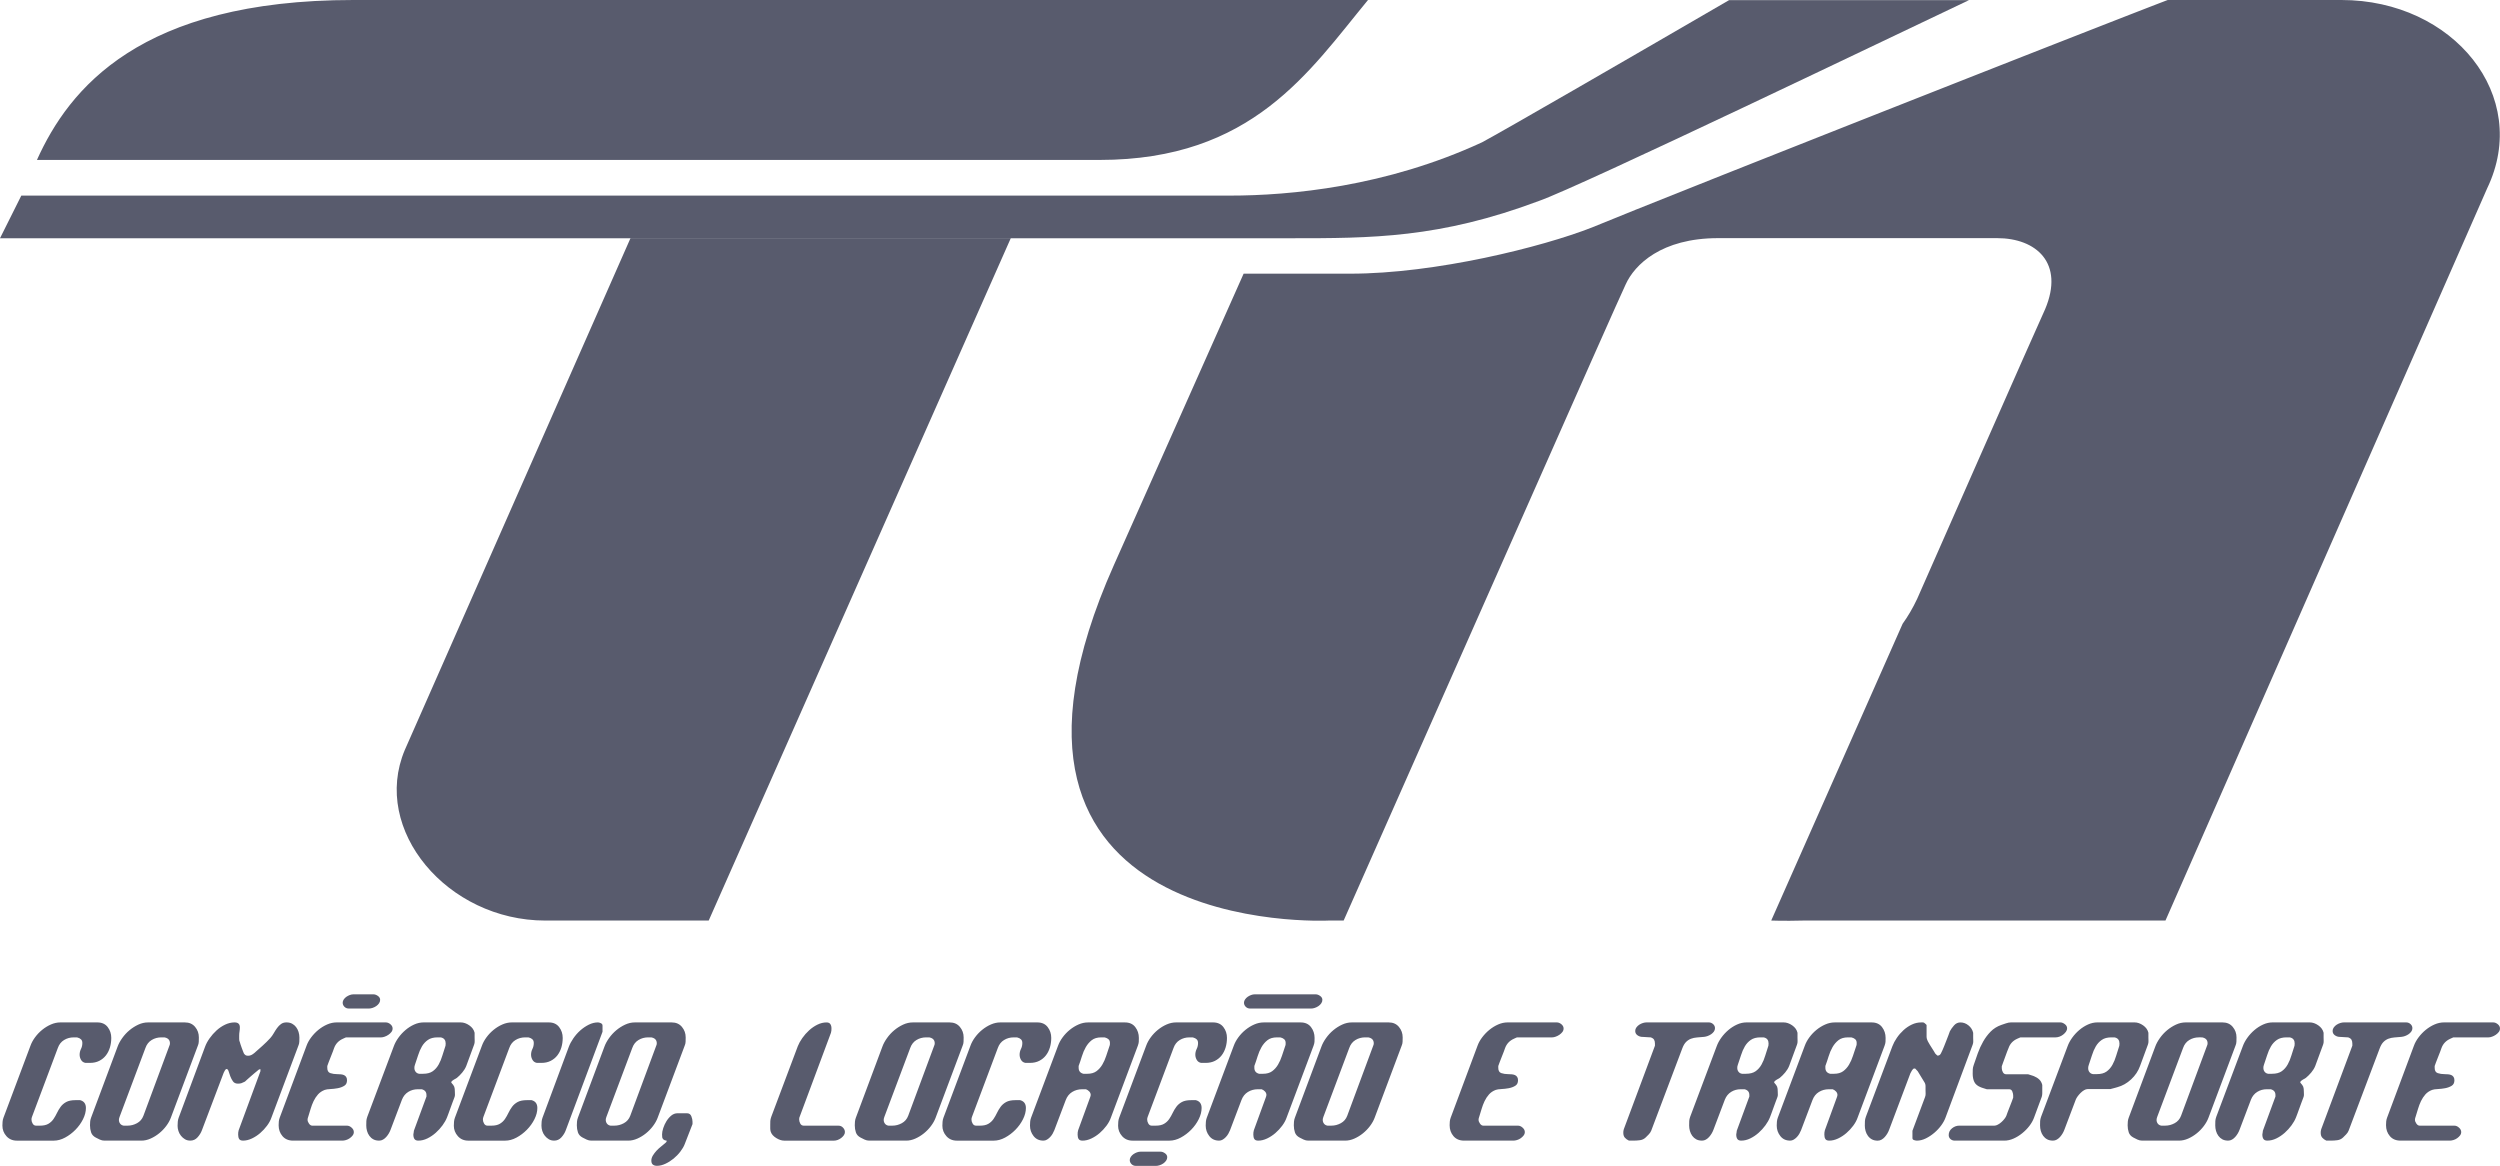 <?xml version="1.0" encoding="UTF-8"?>
<!DOCTYPE svg PUBLIC "-//W3C//DTD SVG 1.1//EN" "http://www.w3.org/Graphics/SVG/1.1/DTD/svg11.dtd">
<!-- Creator: CorelDRAW 2020 (64 Bit) -->
<svg xmlns="http://www.w3.org/2000/svg" xml:space="preserve" width="141.464mm" height="65.973mm" version="1.1" style="shape-rendering:geometricPrecision; text-rendering:geometricPrecision; image-rendering:optimizeQuality; fill-rule:evenodd; clip-rule:evenodd"
viewBox="0 0 4206.64 1961.8"
 xmlns:xlink="http://www.w3.org/1999/xlink"
 xmlns:xodm="http://www.corel.com/coreldraw/odm/2003">
 <defs>
  <style type="text/css">
   <![CDATA[
    .fil0 {fill:#585B6D;fill-rule:nonzero}
   ]]>
  </style>
 </defs>
 <g id="Camada_x0020_1">
  <path class="fil0" d="M1060.92 400.7l-379.77 861.22c-56.79,134.51 71.77,287.05 236.25,287.05l275.11 0 508.33 -1148.27 -0 0 -639.91 0zm1240.97 -400.7l-1707.44 0c-358.85,0 -478.46,149.51 -532.29,269.12l1788.19 0c257.17,0 352.86,-149.51 451.54,-269.12zm1513.1 0l-167.47 0 -4.48 1.7 -1.86 0.72 -3.09 1.18 -4.14 1.59 -1.25 0.48 -5.83 2.25 -1 0.39 -5.28 2.04 -3.63 1.4 -3.05 1.19 -6.66 2.58 -0.43 0.17 -7.49 2.91 -2.55 0.98 -5.33 2.08 -5.88 2.29 -2.4 0.93 -8.62 3.37 -0.92 0.35 -8.06 3.15 -4.54 1.77 -4.78 1.87 -8.48 3.3 -1.18 0.47 -9.98 3.9 -2.71 1.06 -7.58 2.97 -6.9 2.69 -3.69 1.44 -10.87 4.27 -0.47 0.18 -10.68 4.18 -4.89 1.91 -6.53 2.56 -9.55 3.73 -2.14 0.85 -11.92 4.67 -2.49 0.98 -9.66 3.78 -7.34 2.88 -5.04 1.98 -12.36 4.85 -0.22 0.1 -12.79 5.01 -4.79 1.87 -8.19 3.23 -9.96 3.91 -3.2 1.26 -13.31 5.24 -1.97 0.76 -11.53 4.54 -26.31 10.34 -1.08 0.43 -13.88 5.47 -4.32 1.69 -9.67 3.82 -9.84 3.87 -4.27 1.68 -14.19 5.6 -1.22 0.47 -13.05 5.15 -6.79 2.66 -7.56 2.99 -12.4 4.88 -2 0.79 -14.44 5.69 -3.62 1.43 -10.88 4.29 -14.51 5.72 -14.52 5.72 -0.36 0.14 -14.16 5.6 -6 2.36 -8.52 3.38 -11.61 4.57 -2.88 1.15 -14.47 5.71 -2.73 1.07 -11.71 4.64 -8.28 3.27 -6.08 2.41 -13.81 5.44 -0.5 0.21 -14.24 5.63 -4.99 1.98 -9.16 3.63 -14.06 5.56 -13.96 5.53 -1.77 0.69 -12.06 4.78 -7.09 2.8 -6.61 2.63 -12.28 4.85 -1.29 0.51 -13.41 5.32 -3.89 1.54 -9.37 3.71 -8.91 3.53 -4.17 1.66 -12.88 5.11 -0.87 0.33 -11.84 4.71 -5.72 2.26 -6.77 2.7 -10.37 4.12 -1.91 0.76c-100.65,40.02 -177.95,70.97 -203.88,81.83 -83.7,32.86 -263.13,77.74 -406.66,77.74l-179.43 0 -218.31 490.4c-281.06,630.94 361.84,598.05 361.84,598.05l24.8 0 252.97 -571.33c32.2,-72.85 110.74,-250.47 165.16,-373.03l1.03 -2.3c30.16,-67.92 52.72,-118.45 55.42,-123.86 14.95,-32.91 59.83,-77.74 155.5,-77.74l469.47 0c65.8,0 113.6,41.85 80.75,119.6l0 0c-5.99,11.97 -215.32,487.41 -215.32,487.41 -7.32,15.64 -15.57,29.53 -24.44,41.89l-221.11 499.37 0.34 0c0,0 20.02,0.91 53.98,0l609.06 0 541.27 -1231.97c74.75,-155.53 -56.79,-317 -245.2,-317l-124.81 0z"/>
  <path class="fil0" d="M4.04 1894.1c0,-2.1 0.1,-4.29 0.29,-6.58 0.19,-2.29 0.67,-4.48 1.43,-6.58l45.51 -121.36c1.72,-4.77 4.29,-9.49 7.73,-14.17 3.43,-4.67 7.44,-8.87 12.02,-12.6 4.58,-3.72 9.5,-6.72 14.74,-9.01 5.25,-2.29 10.54,-3.43 15.89,-3.43l62.11 0c7.63,0 13.45,2.62 17.46,7.87 4.01,5.25 6.01,11.3 6.01,18.17 0,5.72 -0.76,11.11 -2.29,16.17 -1.53,5.06 -3.77,9.49 -6.73,13.31 -2.96,3.82 -6.68,6.87 -11.16,9.16 -4.49,2.29 -9.69,3.43 -15.6,3.43l-7.73 0c-3.24,-0.57 -5.68,-2.25 -7.3,-5.01 -1.62,-2.77 -2.44,-5.68 -2.44,-8.73 0,-3.43 0.76,-6.68 2.29,-9.73 1.53,-3.05 2.29,-6.39 2.29,-10.02 0,-2.67 -0.76,-4.72 -2.29,-6.15 -1.53,-1.43 -3.44,-2.43 -5.73,-3 -0.19,-0.19 -1.33,-0.29 -3.43,-0.29l-3.15 0c-5.91,0 -11.31,1.48 -16.17,4.44 -4.86,2.96 -8.35,7.39 -10.45,13.31l-43.5 115.92c-0.38,0.95 -0.62,1.77 -0.72,2.43 -0.1,0.67 -0.14,1.48 -0.14,2.43 0,2.1 0.67,4.29 2,6.58 1.34,2.29 3.24,3.43 5.72,3.43l6.58 0c5.91,0 10.64,-1.05 14.17,-3.15 3.53,-2.1 6.39,-4.77 8.59,-8.01 2.19,-3.24 4.15,-6.68 5.87,-10.3 1.72,-3.63 3.77,-7.06 6.15,-10.3 2.38,-3.24 5.49,-5.91 9.3,-8.01 3.82,-2.1 9.06,-3.15 15.74,-3.15l7.73 0c6.49,1.72 9.73,6.1 9.73,13.17 0,6.1 -1.62,12.4 -4.86,18.89 -3.25,6.49 -7.49,12.4 -12.74,17.75 -5.25,5.34 -11.06,9.73 -17.46,13.17 -6.39,3.43 -12.74,5.15 -19.03,5.15l-62.11 0c-7.25,0 -13.12,-2.53 -17.6,-7.59 -4.48,-5.06 -6.72,-10.93 -6.72,-17.6zm147.4 -0.57c0,4.2 0.62,8.15 1.86,11.88 1.24,3.72 3.87,6.63 7.87,8.73 2.1,1.14 4.39,2.29 6.87,3.43 2.48,1.14 5.06,1.72 7.73,1.72l62.11 0c5.15,0 10.31,-1.14 15.46,-3.43 5.15,-2.29 9.97,-5.25 14.45,-8.87 4.48,-3.62 8.44,-7.73 11.88,-12.3 3.44,-4.58 6.01,-9.16 7.73,-13.74l45.51 -121.36c0.95,-2.1 1.48,-4.34 1.58,-6.73 0.1,-2.38 0.14,-4.82 0.14,-7.3 0,-6.68 -2.1,-12.55 -6.3,-17.6 -4.2,-5.06 -9.92,-7.58 -17.18,-7.58l-62.11 0c-5.53,0 -10.97,1.24 -16.31,3.72 -5.34,2.48 -10.3,5.63 -14.89,9.45 -4.58,3.82 -8.63,8.2 -12.16,13.17 -3.53,4.96 -6.16,9.82 -7.87,14.6l-44.65 119.64c-0.76,2.1 -1.24,4.2 -1.43,6.3 -0.19,2.1 -0.29,4.2 -0.29,6.3zm48.66 -9.16c0,-0.95 0.09,-1.76 0.28,-2.43 0.19,-0.67 0.48,-1.57 0.86,-2.72l43.5 -115.92c2.1,-5.92 5.58,-10.35 10.44,-13.31 4.87,-2.96 10.26,-4.44 16.18,-4.44l3.15 0c2.1,0 3.24,0.1 3.43,0.29 5.34,1.33 8.01,4.58 8.01,9.73 0,0.38 -0.05,0.86 -0.15,1.43 -0.09,0.57 -0.14,0.86 -0.14,0.86l-44.36 119.64c-2.1,5.54 -5.68,9.69 -10.73,12.45 -5.06,2.77 -10.35,4.15 -15.89,4.15l-6.58 0c-2.48,-0.38 -4.44,-1.48 -5.87,-3.29 -1.43,-1.81 -2.14,-3.96 -2.14,-6.44zm98.75 9.73c0,-2.1 0.1,-4.29 0.29,-6.58 0.19,-2.29 0.67,-4.48 1.43,-6.58l44.37 -119.35c1.72,-4.77 4.29,-9.59 7.73,-14.45 3.43,-4.86 7.34,-9.3 11.74,-13.31 4.39,-4.01 9.21,-7.25 14.45,-9.74 5.25,-2.48 10.54,-3.72 15.88,-3.72 5.91,0 8.87,2.77 8.87,8.3 0,2.48 -0.19,4.82 -0.57,7.01 -0.38,2.2 -0.57,4.53 -0.57,7.01l0 5.72c0,2.1 0.38,3.82 1.14,5.15 0.19,0.76 0.57,2.05 1.14,3.86 0.57,1.81 1.24,3.72 2,5.73 0.76,2 1.48,3.91 2.15,5.72 0.67,1.81 1.19,3.1 1.58,3.86 1.14,1.53 2.19,2.53 3.15,3 0.95,0.48 2.29,0.72 4.01,0.72 1.91,0 3.72,-0.43 5.44,-1.29 1.72,-0.86 3.34,-1.96 4.87,-3.29 4.2,-3.63 8.78,-7.68 13.74,-12.17 4.96,-4.48 9.35,-8.82 13.16,-13.02 2.1,-2.29 4.01,-4.96 5.73,-8.01 1.72,-3.05 3.58,-5.97 5.58,-8.73 2,-2.77 4.24,-5.06 6.73,-6.87 2.48,-1.81 5.53,-2.72 9.16,-2.72 3.63,0 6.78,0.71 9.45,2.15 2.67,1.43 4.91,3.34 6.73,5.72 1.81,2.38 3.19,5.1 4.15,8.16 0.95,3.05 1.43,6.2 1.43,9.45 0,2.29 -0.05,4.62 -0.14,7.01 -0.1,2.38 -0.62,4.63 -1.58,6.73l-45.51 121.36c-1.53,4.39 -3.96,8.83 -7.3,13.31 -3.34,4.48 -7.15,8.58 -11.45,12.31 -4.29,3.72 -8.97,6.77 -14.03,9.16 -5.06,2.38 -9.97,3.57 -14.74,3.57 -3.24,0 -5.44,-0.91 -6.58,-2.72 -1.14,-1.81 -1.72,-4.25 -1.72,-7.3 0,-1.53 0.05,-2.77 0.14,-3.72 0.1,-0.95 0.34,-2.19 0.72,-3.72l36.63 -99.32 0 -3.43c-1.14,0 -2.19,0.33 -3.15,1 -0.95,0.67 -1.91,1.48 -2.86,2.43 -0.76,0.57 -2.1,1.67 -4.01,3.29 -1.91,1.62 -3.96,3.39 -6.16,5.3 -2.19,1.91 -4.2,3.67 -6.01,5.29 -1.81,1.62 -3.1,2.82 -3.87,3.58 -2.29,1.14 -4.2,2 -5.73,2.58 -1.53,0.57 -3.53,0.86 -6.01,0.86 -3.82,0 -6.63,-1.29 -8.45,-3.87 -1.81,-2.58 -3.29,-5.39 -4.44,-8.44 -1.14,-3.05 -2.1,-5.87 -2.86,-8.44 -0.76,-2.58 -1.91,-3.87 -3.43,-3.87 -0.95,0 -1.91,0.81 -2.86,2.43 -0.95,1.62 -1.62,2.91 -2,3.86l-36.64 96.74c-1.53,4.2 -3.96,8.16 -7.3,11.88 -3.34,3.72 -7.4,5.58 -12.17,5.58 -3.43,0 -6.44,-0.76 -9.02,-2.29 -2.57,-1.53 -4.82,-3.48 -6.73,-5.87 -1.91,-2.38 -3.34,-5.06 -4.29,-8.01 -0.95,-2.96 -1.43,-5.96 -1.43,-9.02zm170.01 -0.62c0,-2.1 0.1,-4.2 0.29,-6.3 0.19,-2.1 0.67,-4.2 1.43,-6.3l45.22 -121.26c1.72,-4.77 4.34,-9.49 7.87,-14.17 3.53,-4.67 7.58,-8.92 12.16,-12.64 4.58,-3.72 9.49,-6.72 14.74,-9.01 5.25,-2.29 10.54,-3.43 15.88,-3.43l82.72 0c2.67,0 5.25,1 7.73,3.05 2.48,2.05 3.72,4.48 3.72,7.2 0,2.15 -0.67,4.1 -2,5.86 -1.34,1.72 -3,3.29 -5.01,4.68 -2,1.39 -4.1,2.43 -6.3,3.2 -2.2,0.81 -4.15,1.19 -5.87,1.19l-59.25 0c0,0 -0.67,0.29 -2,0.86 -1.34,0.57 -2.38,1.05 -3.15,1.43 -7.25,3.24 -12.21,8.44 -14.88,15.69 -0.38,1.1 -1.1,3.1 -2.15,5.96 -1.05,2.86 -2.24,5.91 -3.58,9.11 -1.34,3.24 -2.53,6.3 -3.58,9.16 -1.05,2.82 -1.77,4.82 -2.15,5.96l0 3.15c0,4.72 1.72,7.68 5.15,8.83 3.44,1.14 7.25,1.72 11.45,1.72 2.1,0 4.15,0.1 6.15,0.29 2,0.19 3.77,0.62 5.3,1.29 1.53,0.67 2.77,1.72 3.72,3.15 0.95,1.43 1.43,3.24 1.43,5.53 0,4.39 -1.57,7.54 -4.72,9.4 -3.15,1.91 -6.77,3.24 -10.87,4.01 -4.1,0.76 -8.25,1.24 -12.45,1.43 -4.2,0.19 -7.34,0.67 -9.44,1.43 -4.58,1.72 -8.35,4.25 -11.31,7.54 -2.96,3.34 -5.44,7.11 -7.44,11.26 -2.01,4.2 -3.67,8.59 -5.01,13.12 -1.34,4.58 -2.67,8.97 -4.01,13.12 -0.38,1.14 -0.67,2.05 -0.86,2.72 -0.19,0.67 -0.29,1.48 -0.29,2.43 0,2.1 0.81,4.25 2.43,6.54 1.62,2.29 3.48,3.43 5.58,3.43l58.39 0c2.67,0 5.25,1.1 7.73,3.34 2.48,2.19 3.72,4.67 3.72,7.4 0,2.1 -0.67,4.01 -2,5.77 -1.34,1.72 -2.96,3.29 -4.87,4.62 -1.91,1.34 -4.01,2.39 -6.3,3.05 -2.29,0.67 -4.29,1 -6.01,1l-83 0c-7.63,0 -13.6,-2.53 -17.89,-7.59 -4.29,-5.06 -6.44,-11.16 -6.44,-18.22zm147.41 0.05c0,3.24 0.43,6.39 1.29,9.44 0.86,3.05 2.19,5.82 4.01,8.3 1.81,2.48 4.05,4.44 6.73,5.87 2.67,1.43 5.91,2.15 9.73,2.15 2.29,0 4.44,-0.57 6.44,-1.72 2,-1.14 3.82,-2.62 5.44,-4.44 1.62,-1.81 3.05,-3.77 4.29,-5.87 1.24,-2.1 2.25,-4.2 3.01,-6.3l19.17 -50.66c2.29,-5.72 5.82,-10.06 10.59,-13.02 4.77,-2.96 10.11,-4.44 16.03,-4.44l6.58 0c5.34,1.34 8.01,4.58 8.01,9.73l0 2.58 -21.18 57.53c0,0.19 -0.1,1.05 -0.29,2.58 -0.19,1.53 -0.38,2.67 -0.57,3.43l0 0.57c0,3.05 0.62,5.49 1.86,7.3 1.24,1.81 3.39,2.72 6.44,2.72 5.15,0 10.26,-1.24 15.31,-3.72 5.06,-2.48 9.73,-5.63 14.02,-9.45 4.29,-3.82 8.11,-8.01 11.45,-12.59 3.34,-4.58 5.86,-9.07 7.58,-13.45 0.38,-0.95 1.14,-2.96 2.29,-6.01 1.14,-3.05 2.34,-6.35 3.58,-9.88 1.24,-3.53 2.48,-6.92 3.72,-10.16 1.24,-3.24 2.14,-5.63 2.72,-7.16 0.76,-1.91 1.1,-3.48 1,-4.72 -0.1,-1.24 -0.14,-2.91 -0.14,-5.01 0,-3.82 -0.34,-6.63 -1,-8.44 -0.67,-1.81 -2.34,-4.15 -5.01,-7.01l0 -0.57c0,-0.76 0.43,-1.53 1.29,-2.29 0.86,-0.76 1.86,-1.48 3.01,-2.15 1.14,-0.67 2.19,-1.24 3.15,-1.72 0.95,-0.48 1.62,-0.9 2,-1.29 3.05,-2.48 6.06,-5.49 9.01,-9.02 2.96,-3.53 5.2,-7.2 6.73,-11.02l13.17 -35.78c0.76,-1.91 1.1,-3.96 1,-6.16 -0.1,-2.19 -0.14,-4.15 -0.14,-5.86l0 -8.02c-1.14,-4.96 -4.1,-9.11 -8.87,-12.45 -4.77,-3.34 -9.64,-5.01 -14.6,-5.01l-62.11 0c-5.54,0 -10.93,1.19 -16.17,3.58 -5.25,2.38 -10.11,5.48 -14.59,9.3 -4.49,3.82 -8.45,8.11 -11.88,12.88 -3.43,4.77 -6.01,9.54 -7.73,14.31l-44.65 118.78c-0.95,2.67 -1.48,5.06 -1.57,7.15 -0.1,2.1 -0.14,4.48 -0.14,7.16zm81 -96.46c0,-0.96 0.05,-1.77 0.14,-2.44 0.1,-0.67 0.33,-1.58 0.71,-2.72 1.91,-5.34 3.72,-10.78 5.44,-16.32 1.72,-5.53 3.87,-10.49 6.44,-14.88 2.58,-4.39 5.92,-8.01 10.02,-10.87 4.1,-2.86 9.49,-4.29 16.17,-4.29l3.15 0c2.1,0 3.24,0.1 3.43,0.29 4.77,1.33 7.16,4.67 7.16,10.02 0,0.38 -0.05,1 -0.14,1.86 -0.1,0.86 -0.14,1.48 -0.14,1.86 -1.91,5.53 -3.68,11.07 -5.3,16.6 -1.62,5.53 -3.72,10.59 -6.3,15.17 -2.58,4.58 -5.87,8.3 -9.88,11.16 -4.01,2.86 -9.45,4.29 -16.31,4.29l-6.58 0c-2.48,-0.38 -4.44,-1.48 -5.87,-3.29 -1.43,-1.81 -2.14,-3.96 -2.14,-6.44zm66.4 97.03c0,-2.1 0.1,-4.29 0.29,-6.58 0.19,-2.29 0.67,-4.48 1.43,-6.58l45.51 -121.36c1.72,-4.77 4.29,-9.49 7.73,-14.17 3.43,-4.67 7.44,-8.87 12.02,-12.6 4.58,-3.72 9.49,-6.72 14.74,-9.01 5.25,-2.29 10.54,-3.43 15.88,-3.43l62.11 0c7.63,0 13.45,2.62 17.46,7.87 4.01,5.25 6.01,11.3 6.01,18.17 0,5.72 -0.76,11.11 -2.29,16.17 -1.53,5.06 -3.77,9.49 -6.73,13.31 -2.96,3.82 -6.68,6.87 -11.16,9.16 -4.49,2.29 -9.69,3.43 -15.6,3.43l-7.73 0c-3.24,-0.57 -5.68,-2.25 -7.3,-5.01 -1.62,-2.77 -2.44,-5.68 -2.44,-8.73 0,-3.43 0.76,-6.68 2.29,-9.73 1.53,-3.05 2.29,-6.39 2.29,-10.02 0,-2.67 -0.76,-4.72 -2.29,-6.15 -1.53,-1.43 -3.44,-2.43 -5.73,-3 -0.19,-0.19 -1.34,-0.29 -3.43,-0.29l-3.15 0c-5.91,0 -11.31,1.48 -16.17,4.44 -4.86,2.96 -8.35,7.39 -10.45,13.31l-43.5 115.92c-0.38,0.95 -0.62,1.77 -0.72,2.43 -0.1,0.67 -0.14,1.48 -0.14,2.43 0,2.1 0.67,4.29 2,6.58 1.33,2.29 3.24,3.43 5.72,3.43l6.58 0c5.91,0 10.64,-1.05 14.17,-3.15 3.53,-2.1 6.39,-4.77 8.59,-8.01 2.19,-3.24 4.15,-6.68 5.86,-10.3 1.72,-3.63 3.77,-7.06 6.16,-10.3 2.38,-3.24 5.49,-5.91 9.3,-8.01 3.82,-2.1 9.06,-3.15 15.74,-3.15l7.73 0c6.49,1.72 9.73,6.1 9.73,13.17 0,6.1 -1.62,12.4 -4.87,18.89 -3.24,6.49 -7.49,12.4 -12.74,17.75 -5.25,5.34 -11.06,9.73 -17.46,13.17 -6.39,3.43 -12.74,5.15 -19.03,5.15l-62.11 0c-7.25,0 -13.12,-2.53 -17.6,-7.59 -4.48,-5.06 -6.73,-10.93 -6.73,-17.6zm147.41 -0.05c0,3.05 0.48,6.06 1.43,9.02 0.95,3.01 2.38,5.68 4.29,8.06 1.91,2.38 4.15,4.34 6.72,5.87 2.58,1.53 5.58,2.29 9.02,2.29 4.77,0 8.82,-1.86 12.17,-5.58 3.34,-3.72 5.77,-7.68 7.3,-11.92l61.83 -165.68 0 -10.3c0,-1.91 -0.95,-3.29 -2.86,-4.15 -1.91,-0.86 -3.53,-1.29 -4.87,-1.29 -5.15,0 -10.31,1.29 -15.46,3.86 -5.15,2.58 -9.92,5.82 -14.31,9.73 -4.39,3.92 -8.25,8.35 -11.59,13.21 -3.34,4.87 -5.87,9.59 -7.59,14.17l-44.37 119.55c-0.76,2.1 -1.24,4.29 -1.43,6.58 -0.19,2.29 -0.29,4.48 -0.29,6.58zm59.54 -0.52c0,4.2 0.62,8.15 1.86,11.88 1.24,3.72 3.86,6.63 7.87,8.73 2.1,1.14 4.39,2.29 6.87,3.43 2.48,1.14 5.06,1.72 7.73,1.72l62.11 0c5.15,0 10.3,-1.14 15.45,-3.43 5.15,-2.29 9.97,-5.25 14.45,-8.87 4.48,-3.62 8.45,-7.73 11.88,-12.3 3.44,-4.58 6.01,-9.16 7.73,-13.74l45.51 -121.36c0.95,-2.1 1.48,-4.34 1.57,-6.73 0.1,-2.38 0.14,-4.82 0.14,-7.3 0,-6.68 -2.1,-12.55 -6.3,-17.6 -4.2,-5.06 -9.92,-7.58 -17.17,-7.58l-62.11 0c-5.53,0 -10.97,1.24 -16.31,3.72 -5.34,2.48 -10.3,5.63 -14.88,9.45 -4.58,3.82 -8.63,8.2 -12.16,13.17 -3.53,4.96 -6.16,9.82 -7.87,14.6l-44.65 119.64c-0.76,2.1 -1.24,4.2 -1.43,6.3 -0.19,2.1 -0.29,4.2 -0.29,6.3zm48.66 -9.16c0,-0.95 0.09,-1.76 0.29,-2.43 0.19,-0.67 0.48,-1.57 0.86,-2.72l43.5 -115.92c2.1,-5.92 5.58,-10.35 10.45,-13.31 4.86,-2.96 10.26,-4.44 16.17,-4.44l3.15 0c2.1,0 3.25,0.1 3.43,0.29 5.34,1.33 8.02,4.58 8.02,9.73 0,0.38 -0.05,0.86 -0.15,1.43 -0.09,0.57 -0.14,0.86 -0.14,0.86l-44.36 119.64c-2.1,5.54 -5.68,9.69 -10.73,12.45 -5.06,2.77 -10.35,4.15 -15.88,4.15l-6.58 0c-2.48,-0.38 -4.44,-1.48 -5.87,-3.29 -1.43,-1.81 -2.14,-3.96 -2.14,-6.44zm76.71 68.46c0,3.24 0.86,5.49 2.58,6.82 1.72,1.34 4.01,2.01 6.87,2.01 4.58,0 9.3,-1.14 14.17,-3.43 4.86,-2.25 9.44,-5.15 13.74,-8.64 4.29,-3.53 8.11,-7.44 11.45,-11.83 3.34,-4.34 5.77,-8.54 7.3,-12.5l13.17 -33.82 0 -4.01c0,-2.86 -0.67,-5.91 -2,-9.25 -1.34,-3.29 -3.82,-4.96 -7.44,-4.96l-15.74 0c-3.82,0 -7.3,1.29 -10.45,3.82 -3.15,2.58 -5.87,5.72 -8.16,9.4 -2.29,3.72 -4.1,7.59 -5.44,11.69 -1.34,4.06 -2,7.63 -2,10.64 0,0.38 0.04,1.24 0.14,2.58 0.1,1.34 0.14,2.19 0.14,2.53 0.76,3.25 3.25,5.06 7.45,5.44l0 0.57c0,0.76 -0.29,1.43 -0.86,2.1 -0.57,0.67 -1.14,1.2 -1.72,1.58 -1.91,1.72 -4.2,3.62 -6.87,5.68 -2.67,2.1 -5.2,4.44 -7.59,6.96 -2.38,2.58 -4.44,5.3 -6.15,8.11 -1.72,2.86 -2.58,5.72 -2.58,8.54zm200.07 -59.58l0 5.73c0,1.72 0.29,3.53 0.86,5.44 1.34,4.01 4.39,7.49 9.16,10.45 4.77,2.96 9.25,4.44 13.45,4.44l83.86 0c1.91,0 3.91,-0.38 6.01,-1.14 2.1,-0.76 4.06,-1.86 5.87,-3.19 1.81,-1.34 3.34,-2.91 4.58,-4.63 1.24,-1.76 1.86,-3.58 1.86,-5.48 0,-2.72 -1.05,-5.2 -3.15,-7.4 -2.1,-2.24 -4.58,-3.34 -7.45,-3.34l-58.39 0c-2.86,0 -4.91,-1.19 -6.16,-3.58 -1.24,-2.39 -1.86,-4.72 -1.86,-7.01 0,-0.38 0.05,-0.96 0.14,-1.72 0.1,-0.76 0.15,-1.14 0.15,-1.14l53.23 -142.87c0.38,-1.34 0.62,-2.58 0.72,-3.68 0.1,-1.14 0.14,-2.38 0.14,-3.72 0,-2.86 -0.62,-5.25 -1.86,-7.16 -1.24,-1.91 -3.38,-2.86 -6.44,-2.86 -5.15,0 -10.26,1.24 -15.31,3.72 -5.06,2.48 -9.73,5.68 -14.02,9.59 -4.29,3.91 -8.11,8.25 -11.45,13.02 -3.34,4.77 -5.87,9.35 -7.59,13.74l-44.65 118.78c-0.96,2.67 -1.48,5.01 -1.58,7.01 -0.1,2 -0.14,4.34 -0.14,7.01zm142.25 0.29c0,4.2 0.62,8.15 1.86,11.88 1.24,3.72 3.87,6.63 7.87,8.73 2.1,1.14 4.39,2.29 6.87,3.43 2.48,1.14 5.06,1.72 7.73,1.72l62.11 0c5.15,0 10.3,-1.14 15.46,-3.43 5.15,-2.29 9.97,-5.25 14.45,-8.87 4.48,-3.62 8.44,-7.73 11.88,-12.3 3.44,-4.58 6.01,-9.16 7.73,-13.74l45.51 -121.36c0.95,-2.1 1.48,-4.34 1.58,-6.73 0.1,-2.38 0.14,-4.82 0.14,-7.3 0,-6.68 -2.1,-12.55 -6.3,-17.6 -4.2,-5.06 -9.92,-7.58 -17.17,-7.58l-62.11 0c-5.53,0 -10.97,1.24 -16.32,3.72 -5.34,2.48 -10.3,5.63 -14.88,9.45 -4.58,3.82 -8.63,8.2 -12.16,13.17 -3.53,4.96 -6.16,9.82 -7.87,14.6l-44.65 119.64c-0.76,2.1 -1.24,4.2 -1.43,6.3 -0.19,2.1 -0.29,4.2 -0.29,6.3zm48.66 -9.16c0,-0.95 0.1,-1.76 0.29,-2.43 0.19,-0.67 0.48,-1.57 0.86,-2.72l43.51 -115.92c2.1,-5.92 5.58,-10.35 10.44,-13.31 4.87,-2.96 10.26,-4.44 16.17,-4.44l3.15 0c2.1,0 3.25,0.1 3.43,0.29 5.34,1.33 8.02,4.58 8.02,9.73 0,0.38 -0.05,0.86 -0.15,1.43 -0.09,0.57 -0.14,0.86 -0.14,0.86l-44.36 119.64c-2.1,5.54 -5.68,9.69 -10.74,12.45 -5.06,2.77 -10.35,4.15 -15.88,4.15l-6.58 0c-2.48,-0.38 -4.44,-1.48 -5.87,-3.29 -1.43,-1.81 -2.14,-3.96 -2.14,-6.44zm98.75 9.73c0,-2.1 0.1,-4.29 0.29,-6.58 0.19,-2.29 0.67,-4.48 1.43,-6.58l45.51 -121.36c1.72,-4.77 4.29,-9.49 7.73,-14.17 3.43,-4.67 7.44,-8.87 12.02,-12.6 4.58,-3.72 9.49,-6.72 14.74,-9.01 5.25,-2.29 10.54,-3.43 15.88,-3.43l62.11 0c7.63,0 13.45,2.62 17.46,7.87 4.01,5.25 6.01,11.3 6.01,18.17 0,5.72 -0.76,11.11 -2.29,16.17 -1.53,5.06 -3.77,9.49 -6.73,13.31 -2.96,3.82 -6.68,6.87 -11.16,9.16 -4.48,2.29 -9.68,3.43 -15.6,3.43l-7.73 0c-3.25,-0.57 -5.68,-2.25 -7.3,-5.01 -1.62,-2.77 -2.43,-5.68 -2.43,-8.73 0,-3.43 0.76,-6.68 2.29,-9.73 1.53,-3.05 2.29,-6.39 2.29,-10.02 0,-2.67 -0.76,-4.72 -2.29,-6.15 -1.53,-1.43 -3.43,-2.43 -5.72,-3 -0.19,-0.19 -1.34,-0.29 -3.43,-0.29l-3.15 0c-5.92,0 -11.31,1.48 -16.17,4.44 -4.86,2.96 -8.35,7.39 -10.45,13.31l-43.5 115.92c-0.38,0.95 -0.62,1.77 -0.72,2.43 -0.1,0.67 -0.14,1.48 -0.14,2.43 0,2.1 0.67,4.29 2,6.58 1.33,2.29 3.24,3.43 5.72,3.43l6.58 0c5.92,0 10.64,-1.05 14.17,-3.15 3.53,-2.1 6.39,-4.77 8.59,-8.01 2.19,-3.24 4.15,-6.68 5.86,-10.3 1.72,-3.63 3.77,-7.06 6.16,-10.3 2.38,-3.24 5.48,-5.91 9.3,-8.01 3.82,-2.1 9.06,-3.15 15.74,-3.15l7.73 0c6.49,1.72 9.73,6.1 9.73,13.17 0,6.1 -1.62,12.4 -4.87,18.89 -3.24,6.49 -7.49,12.4 -12.74,17.75 -5.25,5.34 -11.07,9.73 -17.46,13.17 -6.4,3.43 -12.74,5.15 -19.04,5.15l-62.11 0c-7.25,0 -13.12,-2.53 -17.6,-7.59 -4.48,-5.06 -6.73,-10.93 -6.73,-17.6zm147.41 0c0,6.49 2,12.31 6.01,17.46 4.01,5.15 9.54,7.73 16.6,7.73 2.1,0 4.1,-0.57 6.01,-1.72 1.91,-1.14 3.67,-2.58 5.3,-4.29 1.62,-1.72 3,-3.58 4.15,-5.58 1.14,-2 2.1,-3.96 2.86,-5.87l19.18 -50.66c2.29,-6.1 5.91,-10.68 10.88,-13.74 4.96,-3.05 10.49,-4.58 16.6,-4.58l6.58 0c2.1,0.76 3.96,2 5.58,3.72 1.62,1.72 2.43,3.72 2.43,6.01 0,0.38 -0.15,1.1 -0.43,2.15 -0.29,1.05 -0.53,1.77 -0.72,2.15l-20.03 54.96c-0.38,1.53 -0.62,2.77 -0.72,3.72 -0.1,0.95 -0.14,2.19 -0.14,3.72 0,3.05 0.57,5.49 1.72,7.3 1.14,1.81 3.34,2.72 6.58,2.72 4.77,0 9.68,-1.19 14.74,-3.57 5.06,-2.39 9.74,-5.44 14.03,-9.16 4.29,-3.72 8.11,-7.82 11.45,-12.31 3.34,-4.48 5.77,-8.92 7.3,-13.31l45.51 -121.36c0.95,-2.67 1.48,-4.87 1.58,-6.58 0.1,-1.72 0.14,-3.91 0.14,-6.58 0,-6.87 -2.01,-12.93 -6.01,-18.17 -4.01,-5.25 -9.82,-7.87 -17.46,-7.87l-62.11 0c-5.34,0 -10.64,1.14 -15.89,3.43 -5.25,2.29 -10.16,5.29 -14.74,9.01 -4.58,3.72 -8.59,7.92 -12.02,12.6 -3.43,4.67 -6.01,9.4 -7.73,14.17l-45.51 121.36c-0.76,2.1 -1.24,4.29 -1.43,6.58 -0.19,2.29 -0.29,4.48 -0.29,6.58zm81.86 -97.32l0 -3.15c1.91,-5.15 3.72,-10.54 5.44,-16.17 1.72,-5.63 3.91,-10.78 6.58,-15.45 2.67,-4.68 6.01,-8.59 10.02,-11.74 4.01,-3.15 9.35,-4.72 16.03,-4.72l3.15 0c2.1,0 3.25,0.1 3.43,0.29 2.29,0.57 4.2,1.57 5.73,3 1.53,1.43 2.29,3.48 2.29,6.15 0,1.53 -0.05,2.62 -0.15,3.29 -0.09,0.67 -0.43,1.67 -1,3.01 -1.72,4.96 -3.44,10.11 -5.15,15.45 -1.72,5.34 -3.91,10.26 -6.58,14.74 -2.67,4.48 -5.96,8.16 -9.87,11.02 -3.91,2.86 -9.02,4.29 -15.31,4.29l-6.58 0c-5.34,-1.34 -8.02,-4.67 -8.02,-10.02zm66.4 97.32c0,-2.1 0.1,-4.29 0.29,-6.58 0.19,-2.29 0.67,-4.48 1.43,-6.58l45.51 -121.36c1.72,-4.77 4.29,-9.49 7.73,-14.17 3.43,-4.67 7.44,-8.87 12.02,-12.6 4.58,-3.72 9.49,-6.72 14.74,-9.01 5.25,-2.29 10.54,-3.43 15.88,-3.43l62.11 0c7.63,0 13.45,2.62 17.46,7.87 4.01,5.25 6.01,11.3 6.01,18.17 0,5.72 -0.76,11.11 -2.29,16.17 -1.53,5.06 -3.77,9.49 -6.73,13.31 -2.96,3.82 -6.68,6.87 -11.16,9.16 -4.49,2.29 -9.69,3.43 -15.6,3.43l-7.73 0c-3.24,-0.57 -5.68,-2.25 -7.3,-5.01 -1.62,-2.77 -2.43,-5.68 -2.43,-8.73 0,-3.43 0.76,-6.68 2.29,-9.73 1.53,-3.05 2.29,-6.39 2.29,-10.02 0,-2.67 -0.76,-4.72 -2.29,-6.15 -1.53,-1.43 -3.44,-2.43 -5.73,-3 -0.19,-0.19 -1.34,-0.29 -3.43,-0.29l-3.15 0c-5.91,0 -11.31,1.48 -16.17,4.44 -4.86,2.96 -8.35,7.39 -10.45,13.31l-43.5 115.92c-0.38,0.95 -0.62,1.77 -0.72,2.43 -0.1,0.67 -0.14,1.48 -0.14,2.43 0,2.1 0.67,4.29 2,6.58 1.33,2.29 3.24,3.43 5.72,3.43l6.58 0c5.91,0 10.64,-1.05 14.17,-3.15 3.53,-2.1 6.39,-4.77 8.59,-8.01 2.19,-3.24 4.15,-6.68 5.86,-10.3 1.72,-3.63 3.77,-7.06 6.16,-10.3 2.38,-3.24 5.48,-5.91 9.3,-8.01 3.82,-2.1 9.06,-3.15 15.74,-3.15l7.73 0c6.49,1.72 9.73,6.1 9.73,13.17 0,6.1 -1.62,12.4 -4.86,18.89 -3.25,6.49 -7.49,12.4 -12.74,17.75 -5.25,5.34 -11.07,9.73 -17.46,13.17 -6.39,3.43 -12.74,5.15 -19.04,5.15l-62.11 0c-7.25,0 -13.12,-2.53 -17.6,-7.59 -4.48,-5.06 -6.73,-10.93 -6.73,-17.6zm147.41 0c0,6.49 2,12.31 6.01,17.46 4.01,5.15 9.54,7.73 16.6,7.73 2.1,0 4.1,-0.57 6.01,-1.72 1.91,-1.14 3.67,-2.58 5.29,-4.29 1.62,-1.72 3,-3.58 4.15,-5.58 1.14,-2 2.1,-3.96 2.86,-5.87l19.18 -50.66c2.29,-6.1 5.91,-10.68 10.88,-13.74 4.96,-3.05 10.49,-4.58 16.6,-4.58l6.58 0c2.1,0.76 3.96,2 5.58,3.72 1.62,1.72 2.44,3.72 2.44,6.01 0,0.38 -0.15,1.1 -0.43,2.15 -0.29,1.05 -0.53,1.77 -0.71,2.15l-20.04 54.96c-0.38,1.53 -0.62,2.77 -0.72,3.72 -0.1,0.95 -0.14,2.19 -0.14,3.72 0,3.05 0.57,5.49 1.72,7.3 1.14,1.81 3.34,2.72 6.58,2.72 4.77,0 9.69,-1.19 14.74,-3.57 5.06,-2.39 9.73,-5.44 14.03,-9.16 4.29,-3.72 8.11,-7.82 11.45,-12.31 3.34,-4.48 5.77,-8.92 7.3,-13.31l45.51 -121.36c0.95,-2.67 1.48,-4.87 1.58,-6.58 0.1,-1.72 0.14,-3.91 0.14,-6.58 0,-6.87 -2.01,-12.93 -6.01,-18.17 -4.01,-5.25 -9.82,-7.87 -17.46,-7.87l-62.11 0c-5.34,0 -10.64,1.14 -15.89,3.43 -5.25,2.29 -10.16,5.29 -14.74,9.01 -4.58,3.72 -8.58,7.92 -12.02,12.6 -3.43,4.67 -6.01,9.4 -7.73,14.17l-45.51 121.36c-0.76,2.1 -1.24,4.29 -1.43,6.58 -0.19,2.29 -0.29,4.48 -0.29,6.58zm81.86 -97.32l0 -3.15c1.91,-5.15 3.72,-10.54 5.44,-16.17 1.72,-5.63 3.91,-10.78 6.58,-15.45 2.67,-4.68 6.01,-8.59 10.02,-11.74 4.01,-3.15 9.35,-4.72 16.03,-4.72l3.15 0c2.1,0 3.24,0.1 3.43,0.29 2.29,0.57 4.2,1.57 5.73,3 1.53,1.43 2.29,3.48 2.29,6.15 0,1.53 -0.05,2.62 -0.15,3.29 -0.09,0.67 -0.43,1.67 -1,3.01 -1.72,4.96 -3.44,10.11 -5.15,15.45 -1.72,5.34 -3.91,10.26 -6.58,14.74 -2.67,4.48 -5.97,8.16 -9.88,11.02 -3.91,2.86 -9.02,4.29 -15.31,4.29l-6.58 0c-5.34,-1.34 -8.02,-4.67 -8.02,-10.02zm66.4 96.74c0,4.2 0.62,8.15 1.86,11.88 1.24,3.72 3.86,6.63 7.87,8.73 2.1,1.14 4.39,2.29 6.87,3.43 2.48,1.14 5.06,1.72 7.73,1.72l62.11 0c5.15,0 10.3,-1.14 15.46,-3.43 5.15,-2.29 9.97,-5.25 14.45,-8.87 4.48,-3.62 8.45,-7.73 11.88,-12.3 3.43,-4.58 6.01,-9.16 7.73,-13.74l45.51 -121.36c0.95,-2.1 1.48,-4.34 1.57,-6.73 0.1,-2.38 0.14,-4.82 0.14,-7.3 0,-6.68 -2.1,-12.55 -6.3,-17.6 -4.2,-5.06 -9.92,-7.58 -17.17,-7.58l-62.11 0c-5.53,0 -10.97,1.24 -16.32,3.72 -5.34,2.48 -10.3,5.63 -14.88,9.45 -4.58,3.82 -8.63,8.2 -12.16,13.17 -3.53,4.96 -6.16,9.82 -7.87,14.6l-44.65 119.64c-0.76,2.1 -1.24,4.2 -1.43,6.3 -0.19,2.1 -0.29,4.2 -0.29,6.3zm48.66 -9.16c0,-0.95 0.09,-1.76 0.29,-2.43 0.19,-0.67 0.48,-1.57 0.86,-2.72l43.5 -115.92c2.1,-5.92 5.58,-10.35 10.45,-13.31 4.86,-2.96 10.26,-4.44 16.17,-4.44l3.15 0c2.1,0 3.25,0.1 3.43,0.29 5.34,1.33 8.02,4.58 8.02,9.73 0,0.38 -0.05,0.86 -0.15,1.43 -0.09,0.57 -0.14,0.86 -0.14,0.86l-44.36 119.64c-2.1,5.54 -5.68,9.69 -10.73,12.45 -5.06,2.77 -10.35,4.15 -15.88,4.15l-6.58 0c-2.48,-0.38 -4.44,-1.48 -5.87,-3.29 -1.43,-1.81 -2.14,-3.96 -2.14,-6.44zm213.52 9.11c0,-2.1 0.1,-4.2 0.29,-6.3 0.19,-2.1 0.67,-4.2 1.43,-6.3l45.22 -121.26c1.72,-4.77 4.34,-9.49 7.87,-14.17 3.53,-4.67 7.58,-8.92 12.16,-12.64 4.58,-3.72 9.49,-6.72 14.74,-9.01 5.25,-2.29 10.54,-3.43 15.88,-3.43l82.72 0c2.67,0 5.25,1 7.73,3.05 2.48,2.05 3.72,4.48 3.72,7.2 0,2.15 -0.67,4.1 -2,5.86 -1.34,1.72 -3,3.29 -5.01,4.68 -2.01,1.39 -4.1,2.43 -6.3,3.2 -2.19,0.81 -4.15,1.19 -5.87,1.19l-59.25 0c0,0 -0.67,0.29 -2,0.86 -1.34,0.57 -2.39,1.05 -3.15,1.43 -7.25,3.24 -12.21,8.44 -14.88,15.69 -0.38,1.1 -1.1,3.1 -2.15,5.96 -1.05,2.86 -2.24,5.91 -3.58,9.11 -1.33,3.24 -2.53,6.3 -3.57,9.16 -1.05,2.82 -1.77,4.82 -2.15,5.96l0 3.15c0,4.72 1.72,7.68 5.15,8.83 3.44,1.14 7.25,1.72 11.45,1.72 2.1,0 4.15,0.1 6.16,0.29 2,0.19 3.77,0.62 5.3,1.29 1.53,0.67 2.77,1.72 3.72,3.15 0.95,1.43 1.43,3.24 1.43,5.53 0,4.39 -1.57,7.54 -4.72,9.4 -3.15,1.91 -6.77,3.24 -10.88,4.01 -4.1,0.76 -8.25,1.24 -12.45,1.43 -4.2,0.19 -7.34,0.67 -9.45,1.43 -4.58,1.72 -8.35,4.25 -11.3,7.54 -2.96,3.34 -5.44,7.11 -7.44,11.26 -2.01,4.2 -3.67,8.59 -5.01,13.12 -1.34,4.58 -2.67,8.97 -4.01,13.12 -0.38,1.14 -0.67,2.05 -0.86,2.72 -0.19,0.67 -0.29,1.48 -0.29,2.43 0,2.1 0.81,4.25 2.43,6.54 1.62,2.29 3.48,3.43 5.58,3.43l58.39 0c2.67,0 5.25,1.1 7.73,3.34 2.48,2.19 3.72,4.67 3.72,7.4 0,2.1 -0.67,4.01 -2,5.77 -1.34,1.72 -2.96,3.29 -4.87,4.62 -1.91,1.34 -4.01,2.39 -6.3,3.05 -2.29,0.67 -4.29,1 -6.01,1l-83 0c-7.63,0 -13.6,-2.53 -17.89,-7.59 -4.29,-5.06 -6.44,-11.16 -6.44,-18.22zm292.23 12.64c0,3.44 0.86,6.16 2.58,8.16 1.72,2 4.01,3.67 6.87,5.01l8.01 0c3.43,0 6.97,-0.24 10.59,-0.71 3.62,-0.48 6.77,-1.96 9.44,-4.44 1.53,-1.53 3.25,-3.24 5.16,-5.15 1.91,-1.91 3.34,-4.05 4.29,-6.34l52.38 -138.72c1.72,-4.58 3.82,-8.16 6.3,-10.64 2.48,-2.48 5.25,-4.29 8.3,-5.44 3.05,-1.14 6.44,-1.86 10.16,-2.15 3.72,-0.29 7.68,-0.62 11.88,-1 1.91,-0.19 3.91,-0.67 6.01,-1.43 2.1,-0.76 4.06,-1.77 5.87,-3.01 1.81,-1.24 3.34,-2.72 4.58,-4.43 1.24,-1.72 1.86,-3.63 1.86,-5.73 0,-2.67 -1.05,-4.96 -3.15,-6.87 -2.1,-1.91 -4.58,-2.86 -7.44,-2.86l-104.47 0c-1.91,0 -3.96,0.33 -6.16,1 -2.19,0.67 -4.24,1.62 -6.15,2.86 -1.91,1.24 -3.53,2.77 -4.86,4.58 -1.34,1.81 -2,3.77 -2,5.87 0,2.86 1.05,5.15 3.15,6.87 2.1,1.72 4.58,2.77 7.44,3.15 0.57,0 1.57,0.05 3.01,0.14 1.43,0.1 3,0.19 4.72,0.29 1.72,0.1 3.29,0.19 4.72,0.29 1.43,0.1 2.44,0.14 3.01,0.14 2.86,0.95 4.77,2.29 5.72,4.01 0.96,1.72 1.43,3.91 1.43,6.58l0 3.43 -52.38 140.49c-0.38,1.34 -0.62,2.38 -0.72,3.15 -0.09,0.81 -0.14,1.76 -0.14,2.91zm110.77 -12.59c0,3.24 0.43,6.39 1.29,9.44 0.86,3.05 2.2,5.82 4.01,8.3 1.81,2.48 4.05,4.44 6.72,5.87 2.67,1.43 5.92,2.15 9.73,2.15 2.29,0 4.44,-0.57 6.44,-1.72 2,-1.14 3.82,-2.62 5.44,-4.44 1.62,-1.81 3.05,-3.77 4.29,-5.87 1.24,-2.1 2.24,-4.2 3.01,-6.3l19.18 -50.66c2.29,-5.72 5.82,-10.06 10.59,-13.02 4.77,-2.96 10.11,-4.44 16.03,-4.44l6.58 0c5.34,1.34 8.01,4.58 8.01,9.73l0 2.58 -21.18 57.53c0,0.19 -0.1,1.05 -0.28,2.58 -0.19,1.53 -0.38,2.67 -0.57,3.43l0 0.57c0,3.05 0.62,5.49 1.86,7.3 1.24,1.81 3.39,2.72 6.44,2.72 5.16,0 10.26,-1.24 15.32,-3.72 5.06,-2.48 9.73,-5.63 14.02,-9.45 4.29,-3.82 8.11,-8.01 11.45,-12.59 3.34,-4.58 5.87,-9.07 7.58,-13.45 0.38,-0.95 1.14,-2.96 2.29,-6.01 1.14,-3.05 2.34,-6.35 3.58,-9.88 1.24,-3.53 2.48,-6.92 3.72,-10.16 1.24,-3.24 2.14,-5.63 2.71,-7.16 0.76,-1.91 1.1,-3.48 1,-4.72 -0.1,-1.24 -0.14,-2.91 -0.14,-5.01 0,-3.82 -0.33,-6.63 -1,-8.44 -0.67,-1.81 -2.33,-4.15 -5.01,-7.01l0 -0.57c0,-0.76 0.43,-1.53 1.29,-2.29 0.86,-0.76 1.86,-1.48 3.01,-2.15 1.14,-0.67 2.19,-1.24 3.15,-1.72 0.95,-0.48 1.62,-0.9 2,-1.29 3.05,-2.48 6.06,-5.49 9.02,-9.02 2.96,-3.53 5.2,-7.2 6.73,-11.02l13.17 -35.78c0.76,-1.91 1.1,-3.96 1,-6.16 -0.1,-2.19 -0.14,-4.15 -0.14,-5.86l0 -8.02c-1.15,-4.96 -4.1,-9.11 -8.87,-12.45 -4.77,-3.34 -9.64,-5.01 -14.6,-5.01l-62.11 0c-5.53,0 -10.93,1.19 -16.17,3.58 -5.25,2.38 -10.11,5.48 -14.6,9.3 -4.48,3.82 -8.45,8.11 -11.88,12.88 -3.43,4.77 -6.01,9.54 -7.73,14.31l-44.65 118.78c-0.95,2.67 -1.48,5.06 -1.58,7.15 -0.09,2.1 -0.14,4.48 -0.14,7.16zm81 -96.46c0,-0.96 0.05,-1.77 0.14,-2.44 0.1,-0.67 0.34,-1.58 0.72,-2.72 1.91,-5.34 3.72,-10.78 5.44,-16.32 1.72,-5.53 3.86,-10.49 6.44,-14.88 2.58,-4.39 5.91,-8.01 10.02,-10.87 4.1,-2.86 9.49,-4.29 16.17,-4.29l3.15 0c2.1,0 3.24,0.1 3.43,0.29 4.77,1.33 7.15,4.67 7.15,10.02 0,0.38 -0.04,1 -0.14,1.86 -0.1,0.86 -0.14,1.48 -0.14,1.86 -1.91,5.53 -3.68,11.07 -5.3,16.6 -1.62,5.53 -3.72,10.59 -6.3,15.17 -2.58,4.58 -5.87,8.3 -9.88,11.16 -4.01,2.86 -9.44,4.29 -16.31,4.29l-6.58 0c-2.48,-0.38 -4.44,-1.48 -5.87,-3.29 -1.43,-1.81 -2.15,-3.96 -2.15,-6.44zm66.4 97.03c0,6.49 2,12.31 6.01,17.46 4.01,5.15 9.54,7.73 16.6,7.73 2.1,0 4.1,-0.57 6.01,-1.72 1.91,-1.14 3.67,-2.58 5.29,-4.29 1.62,-1.72 3,-3.58 4.15,-5.58 1.14,-2 2.1,-3.96 2.86,-5.87l19.17 -50.66c2.29,-6.1 5.91,-10.68 10.88,-13.74 4.96,-3.05 10.49,-4.58 16.6,-4.58l6.58 0c2.1,0.76 3.96,2 5.58,3.72 1.62,1.72 2.44,3.72 2.44,6.01 0,0.38 -0.15,1.1 -0.43,2.15 -0.29,1.05 -0.53,1.77 -0.71,2.15l-20.04 54.96c-0.38,1.53 -0.62,2.77 -0.72,3.72 -0.1,0.95 -0.14,2.19 -0.14,3.72 0,3.05 0.57,5.49 1.72,7.3 1.14,1.81 3.34,2.72 6.58,2.72 4.77,0 9.69,-1.19 14.74,-3.57 5.06,-2.39 9.73,-5.44 14.03,-9.16 4.29,-3.72 8.11,-7.82 11.45,-12.31 3.34,-4.48 5.77,-8.92 7.3,-13.31l45.51 -121.36c0.95,-2.67 1.48,-4.87 1.58,-6.58 0.1,-1.72 0.14,-3.91 0.14,-6.58 0,-6.87 -2,-12.93 -6.01,-18.17 -4.01,-5.25 -9.82,-7.87 -17.46,-7.87l-62.11 0c-5.34,0 -10.64,1.14 -15.89,3.43 -5.25,2.29 -10.16,5.29 -14.74,9.01 -4.58,3.72 -8.58,7.92 -12.02,12.6 -3.43,4.67 -6.01,9.4 -7.73,14.17l-45.51 121.36c-0.76,2.1 -1.24,4.29 -1.43,6.58 -0.19,2.29 -0.29,4.48 -0.29,6.58zm81.86 -97.32l0 -3.15c1.91,-5.15 3.72,-10.54 5.44,-16.17 1.72,-5.63 3.91,-10.78 6.58,-15.45 2.67,-4.68 6.01,-8.59 10.02,-11.74 4.01,-3.15 9.35,-4.72 16.03,-4.72l3.15 0c2.1,0 3.24,0.1 3.43,0.29 2.29,0.57 4.2,1.57 5.73,3 1.53,1.43 2.29,3.48 2.29,6.15 0,1.53 -0.05,2.62 -0.15,3.29 -0.09,0.67 -0.43,1.67 -1,3.01 -1.72,4.96 -3.44,10.11 -5.15,15.45 -1.72,5.34 -3.91,10.26 -6.58,14.74 -2.67,4.48 -5.97,8.16 -9.88,11.02 -3.91,2.86 -9.02,4.29 -15.31,4.29l-6.58 0c-5.34,-1.34 -8.02,-4.67 -8.02,-10.02zm66.4 96.74c0,-2.67 0.05,-5.06 0.14,-7.16 0.1,-2.1 0.62,-4.48 1.57,-7.15l44.65 -118.78c1.72,-4.58 4.2,-9.26 7.45,-14.02 3.24,-4.77 7.01,-9.11 11.3,-13.02 4.29,-3.91 8.97,-7.06 14.02,-9.44 5.06,-2.39 10.35,-3.58 15.89,-3.58l2.86 0c0.57,0 1.34,0.29 2.29,0.86 0.57,0.38 1.34,1.05 2.29,2 0.96,0.95 1.43,1.43 1.43,1.43l0 20.04c0,1.53 0.38,3.24 1.14,5.15 0.76,1.91 1.53,3.43 2.29,4.58 0.38,0.76 1.1,2 2.15,3.72 1.05,1.72 2.19,3.53 3.43,5.44 1.24,1.91 2.38,3.72 3.43,5.44 1.05,1.72 1.76,2.96 2.15,3.72 0.38,0.38 1,1 1.86,1.86 0.86,0.86 1.48,1.38 1.86,1.58l0.57 0c2.29,0 4.05,-1.24 5.29,-3.72 1.24,-2.48 2.15,-4.39 2.72,-5.72 0.57,-1.14 1.43,-3.19 2.58,-6.15 1.14,-2.96 2.38,-6.11 3.72,-9.44 1.34,-3.34 2.58,-6.54 3.72,-9.59 1.14,-3.05 1.91,-5.15 2.29,-6.3 1.72,-3.24 4.06,-6.54 7.01,-9.88 2.96,-3.34 6.53,-5.01 10.73,-5.01 4.96,0 9.49,1.67 13.59,5.01 4.1,3.34 6.73,7.49 7.87,12.45l0 8.3c0,2.29 0.05,4.29 0.14,6.01 0.1,1.72 -0.24,3.62 -1,5.72l-45.51 122.22c-1.53,4.39 -3.96,8.87 -7.3,13.45 -3.34,4.58 -7.25,8.78 -11.73,12.59 -4.48,3.82 -9.25,6.97 -14.31,9.45 -5.06,2.48 -10.07,3.72 -15.03,3.72 -1.14,0 -2.67,-0.29 -4.58,-0.86 -1.91,-0.57 -2.86,-1.72 -2.86,-3.43l0 -12.3 21.18 -56.67c0.76,-2.1 1.1,-3.96 1,-5.58 -0.1,-1.62 -0.14,-3.58 -0.14,-5.86l0 -6.87c0,-2.67 -0.67,-4.96 -2,-6.87l-11.16 -18.32 -4.29 -4.58 -1.72 0c-1.14,0 -2.38,1.1 -3.72,3.29 -1.34,2.19 -2.19,3.77 -2.58,4.72l-35.78 95.03c-0.76,2.1 -1.77,4.2 -3.01,6.3 -1.24,2.1 -2.67,4.06 -4.29,5.87 -1.62,1.81 -3.44,3.29 -5.44,4.44 -2,1.14 -4.15,1.72 -6.44,1.72 -3.82,0 -7.06,-0.71 -9.73,-2.15 -2.67,-1.43 -4.92,-3.39 -6.73,-5.87 -1.81,-2.48 -3.15,-5.25 -4.01,-8.3 -0.86,-3.05 -1.28,-6.2 -1.28,-9.44zm141.11 16.5c0,-4.63 1.86,-8.44 5.58,-11.45 3.72,-3 7.77,-4.48 12.17,-4.48l59.25 0c1.72,0 3.62,-0.57 5.72,-1.72 2.1,-1.1 4.1,-2.53 6.01,-4.25 1.91,-1.67 3.62,-3.53 5.15,-5.53 1.53,-1.95 2.58,-3.72 3.15,-5.25 0.38,-1.1 1.1,-3.1 2.15,-5.96 1.05,-2.81 2.25,-5.87 3.58,-9.21 1.34,-3.29 2.53,-6.39 3.58,-9.2 1.05,-2.82 1.76,-4.82 2.15,-5.97l0 -3.96c0,-1.72 -0.48,-3.82 -1.43,-6.39 -0.95,-2.53 -2.77,-3.82 -5.44,-3.82l-37.49 0c-0.19,0 -0.67,-0.14 -1.43,-0.43 -0.76,-0.29 -1.67,-0.57 -2.72,-0.86 -1.05,-0.28 -2.1,-0.62 -3.15,-1 -1.05,-0.38 -1.86,-0.67 -2.44,-0.86 -5.53,-2.1 -9.25,-5.06 -11.16,-8.92 -1.91,-3.82 -2.86,-8.49 -2.86,-14.03 0,-2.91 0.05,-5.39 0.15,-7.49 0.09,-2.1 0.62,-4.48 1.57,-7.15 2.1,-6.35 4.39,-12.93 6.87,-19.8 2.48,-6.92 5.49,-13.45 9.02,-19.65 3.53,-6.25 7.73,-11.83 12.59,-16.79 4.86,-4.96 10.83,-8.73 17.89,-11.21 2.29,-0.76 4.96,-1.67 8.01,-2.72 3.05,-1.05 5.91,-1.57 8.58,-1.57l82.72 0c2.48,0 5.01,0.95 7.59,2.91 2.58,1.91 3.87,4.25 3.87,6.92 0,2.15 -0.67,4.1 -2,5.96 -1.34,1.81 -2.96,3.49 -4.87,4.92 -1.91,1.43 -3.96,2.58 -6.15,3.34 -2.19,0.76 -4.25,1.14 -6.15,1.14l-59.25 0c-0.19,0 -0.91,0.29 -2.15,0.86 -1.24,0.57 -2.34,1.05 -3.29,1.43 -7.25,3.24 -12.12,8.44 -14.6,15.55 -0.57,1.14 -1.38,3.15 -2.44,6.01 -1.05,2.91 -2.19,6.01 -3.43,9.35 -1.24,3.34 -2.38,6.49 -3.43,9.35 -1.05,2.86 -1.76,4.91 -2.15,6.06l0 3.43c0,2.1 0.62,4.29 1.86,6.63 1.24,2.29 3.19,3.44 5.86,3.44l36.64 0c0.19,0 0.67,0.14 1.43,0.43 0.76,0.29 1.67,0.57 2.72,0.86 1.05,0.29 2.1,0.62 3.15,1 1.05,0.38 1.86,0.67 2.43,0.86 3.62,1.48 6.63,3.39 9.02,5.68 2.38,2.29 4.05,5.3 5.01,9.11l0 7.68 0 6.3c0,2.05 -0.29,4.05 -0.86,5.96l-13.17 35.59c-1.72,4.58 -4.29,9.06 -7.73,13.55 -3.43,4.44 -7.44,8.54 -12.02,12.21 -4.58,3.72 -9.44,6.73 -14.6,8.97 -5.15,2.29 -10.3,3.43 -15.46,3.43l-83.57 0c-2.67,0 -5.01,-0.86 -7.01,-2.62 -2,-1.72 -3,-3.96 -3,-6.63zm153.7 -16.5c0,3.24 0.43,6.39 1.28,9.44 0.86,3.05 2.2,5.82 4.01,8.3 1.81,2.48 4.05,4.44 6.73,5.87 2.67,1.43 5.91,2.15 9.73,2.15 2.29,0 4.44,-0.57 6.44,-1.72 2,-1.14 3.82,-2.62 5.44,-4.44 1.62,-1.81 3.05,-3.77 4.29,-5.87 1.24,-2.1 2.24,-4.2 3.01,-6.3l19.18 -50.66c0.57,-1.53 1.57,-3.29 3,-5.29 1.43,-2 3.1,-3.96 5.01,-5.87 1.91,-1.91 3.91,-3.48 6.01,-4.72 2.1,-1.24 4.1,-1.86 6.01,-1.86l38.35 0c0,0 0.48,-0.14 1.43,-0.43 0.95,-0.29 2.05,-0.57 3.29,-0.86 1.24,-0.29 2.48,-0.62 3.72,-1 1.24,-0.38 2.24,-0.67 3,-0.86 8.59,-2.29 16.36,-6.68 23.33,-13.17 6.97,-6.49 11.97,-14.02 15.03,-22.61l13.17 -35.78c0.76,-1.91 1.1,-3.96 1,-6.16 -0.1,-2.19 -0.14,-4.15 -0.14,-5.86l0 -8.02c-1.15,-4.96 -4.1,-9.11 -8.87,-12.45 -4.77,-3.34 -9.64,-5.01 -14.6,-5.01l-62.11 0c-5.53,0 -10.92,1.19 -16.17,3.58 -5.25,2.38 -10.11,5.48 -14.6,9.3 -4.48,3.82 -8.45,8.11 -11.88,12.88 -3.43,4.77 -6.01,9.54 -7.73,14.31l-44.65 118.78c-0.95,2.67 -1.48,5.06 -1.58,7.15 -0.09,2.1 -0.14,4.48 -0.14,7.16zm81 -95.98c0,-0.95 0.04,-1.77 0.14,-2.44 0.1,-0.71 0.33,-1.62 0.71,-2.77 1.91,-5.39 3.72,-10.87 5.44,-16.46 1.72,-5.58 3.86,-10.59 6.44,-15.02 2.58,-4.44 5.91,-8.11 10.02,-10.97 4.1,-2.91 9.49,-4.34 16.17,-4.34l3.15 0c2.1,0 3.25,0.1 3.43,0.29 4.77,1.33 7.16,4.72 7.16,10.11 0,0.38 -0.05,1 -0.14,1.86 -0.1,0.91 -0.14,1.53 -0.14,1.91 -1.91,5.58 -3.68,11.16 -5.3,16.75 -1.62,5.58 -3.72,10.68 -6.3,15.31 -2.58,4.63 -5.87,8.39 -9.88,11.26 -4.01,2.91 -9.44,4.34 -16.31,4.34l-6.58 0c-2.48,-0.38 -4.44,-1.48 -5.87,-3.34 -1.43,-1.81 -2.14,-3.96 -2.14,-6.49zm66.4 95.98c0,4.2 0.62,8.15 1.86,11.88 1.24,3.72 3.87,6.63 7.87,8.73 2.1,1.14 4.39,2.29 6.87,3.43 2.48,1.14 5.06,1.72 7.73,1.72l62.11 0c5.15,0 10.31,-1.14 15.46,-3.43 5.15,-2.29 9.97,-5.25 14.45,-8.87 4.48,-3.62 8.44,-7.73 11.88,-12.3 3.44,-4.58 6.01,-9.16 7.73,-13.74l45.51 -121.36c0.95,-2.1 1.48,-4.34 1.58,-6.73 0.1,-2.38 0.14,-4.82 0.14,-7.3 0,-6.68 -2.1,-12.55 -6.3,-17.6 -4.2,-5.06 -9.92,-7.58 -17.18,-7.58l-62.11 0c-5.53,0 -10.97,1.24 -16.31,3.72 -5.34,2.48 -10.3,5.63 -14.88,9.45 -4.58,3.82 -8.63,8.2 -12.16,13.17 -3.53,4.96 -6.16,9.82 -7.87,14.6l-44.65 119.64c-0.76,2.1 -1.24,4.2 -1.43,6.3 -0.19,2.1 -0.29,4.2 -0.29,6.3zm48.66 -9.16c0,-0.95 0.09,-1.76 0.28,-2.43 0.19,-0.67 0.48,-1.57 0.86,-2.72l43.5 -115.92c2.1,-5.92 5.58,-10.35 10.44,-13.31 4.87,-2.96 10.26,-4.44 16.18,-4.44l3.15 0c2.1,0 3.24,0.1 3.43,0.29 5.34,1.33 8.01,4.58 8.01,9.73 0,0.38 -0.05,0.86 -0.15,1.43 -0.09,0.57 -0.14,0.86 -0.14,0.86l-44.36 119.64c-2.1,5.54 -5.68,9.69 -10.73,12.45 -5.06,2.77 -10.35,4.15 -15.89,4.15l-6.58 0c-2.48,-0.38 -4.44,-1.48 -5.87,-3.29 -1.43,-1.81 -2.14,-3.96 -2.14,-6.44zm98.74 9.16c0,3.24 0.43,6.39 1.29,9.44 0.86,3.05 2.2,5.82 4.01,8.3 1.81,2.48 4.05,4.44 6.72,5.87 2.67,1.43 5.92,2.15 9.73,2.15 2.29,0 4.44,-0.57 6.44,-1.72 2,-1.14 3.82,-2.62 5.44,-4.44 1.62,-1.81 3.05,-3.77 4.29,-5.87 1.24,-2.1 2.24,-4.2 3.01,-6.3l19.18 -50.66c2.29,-5.72 5.82,-10.06 10.59,-13.02 4.77,-2.96 10.11,-4.44 16.03,-4.44l6.58 0c5.34,1.34 8.01,4.58 8.01,9.73l0 2.58 -21.18 57.53c0,0.19 -0.1,1.05 -0.28,2.58 -0.19,1.53 -0.38,2.67 -0.57,3.43l0 0.57c0,3.05 0.62,5.49 1.86,7.3 1.24,1.81 3.39,2.72 6.44,2.72 5.15,0 10.26,-1.24 15.31,-3.72 5.06,-2.48 9.73,-5.63 14.02,-9.45 4.29,-3.82 8.11,-8.01 11.45,-12.59 3.34,-4.58 5.87,-9.07 7.58,-13.45 0.38,-0.95 1.14,-2.96 2.29,-6.01 1.14,-3.05 2.34,-6.35 3.58,-9.88 1.24,-3.53 2.48,-6.92 3.72,-10.16 1.24,-3.24 2.14,-5.63 2.71,-7.16 0.76,-1.91 1.1,-3.48 1,-4.72 -0.1,-1.24 -0.14,-2.91 -0.14,-5.01 0,-3.82 -0.33,-6.63 -1,-8.44 -0.67,-1.81 -2.33,-4.15 -5.01,-7.01l0 -0.57c0,-0.76 0.43,-1.53 1.29,-2.29 0.86,-0.76 1.86,-1.48 3.01,-2.15 1.14,-0.67 2.19,-1.24 3.15,-1.72 0.95,-0.48 1.62,-0.9 2,-1.29 3.05,-2.48 6.06,-5.49 9.02,-9.02 2.96,-3.53 5.2,-7.2 6.73,-11.02l13.17 -35.78c0.76,-1.91 1.1,-3.96 1,-6.16 -0.1,-2.19 -0.14,-4.15 -0.14,-5.86l0 -8.02c-1.15,-4.96 -4.1,-9.11 -8.87,-12.45 -4.77,-3.34 -9.64,-5.01 -14.6,-5.01l-62.11 0c-5.53,0 -10.93,1.19 -16.17,3.58 -5.25,2.38 -10.11,5.48 -14.6,9.3 -4.48,3.82 -8.45,8.11 -11.88,12.88 -3.43,4.77 -6.01,9.54 -7.73,14.31l-44.65 118.78c-0.95,2.67 -1.48,5.06 -1.58,7.15 -0.09,2.1 -0.14,4.48 -0.14,7.16zm81 -96.46c0,-0.96 0.04,-1.77 0.14,-2.44 0.1,-0.67 0.34,-1.58 0.72,-2.72 1.91,-5.34 3.72,-10.78 5.44,-16.32 1.72,-5.53 3.86,-10.49 6.44,-14.88 2.58,-4.39 5.91,-8.01 10.02,-10.87 4.1,-2.86 9.49,-4.29 16.17,-4.29l3.15 0c2.1,0 3.24,0.1 3.43,0.29 4.77,1.33 7.16,4.67 7.16,10.02 0,0.38 -0.05,1 -0.14,1.86 -0.1,0.86 -0.14,1.48 -0.14,1.86 -1.91,5.53 -3.68,11.07 -5.3,16.6 -1.62,5.53 -3.72,10.59 -6.3,15.17 -2.58,4.58 -5.87,8.3 -9.88,11.16 -4.01,2.86 -9.44,4.29 -16.31,4.29l-6.58 0c-2.48,-0.38 -4.44,-1.48 -5.87,-3.29 -1.43,-1.81 -2.14,-3.96 -2.14,-6.44zm96.45 109.05c0,3.44 0.86,6.16 2.58,8.16 1.72,2 4.01,3.67 6.87,5.01l8.01 0c3.43,0 6.97,-0.24 10.59,-0.71 3.62,-0.48 6.77,-1.96 9.44,-4.44 1.53,-1.53 3.25,-3.24 5.16,-5.15 1.91,-1.91 3.34,-4.05 4.29,-6.34l52.38 -138.72c1.72,-4.58 3.82,-8.16 6.3,-10.64 2.48,-2.48 5.25,-4.29 8.3,-5.44 3.05,-1.14 6.44,-1.86 10.16,-2.15 3.72,-0.29 7.68,-0.62 11.88,-1 1.91,-0.19 3.91,-0.67 6.01,-1.43 2.1,-0.76 4.06,-1.77 5.87,-3.01 1.81,-1.24 3.34,-2.72 4.58,-4.43 1.24,-1.72 1.86,-3.63 1.86,-5.73 0,-2.67 -1.05,-4.96 -3.15,-6.87 -2.1,-1.91 -4.58,-2.86 -7.44,-2.86l-104.47 0c-1.91,0 -3.96,0.33 -6.16,1 -2.19,0.67 -4.24,1.62 -6.15,2.86 -1.91,1.24 -3.53,2.77 -4.86,4.58 -1.34,1.81 -2,3.77 -2,5.87 0,2.86 1.05,5.15 3.15,6.87 2.1,1.72 4.58,2.77 7.44,3.15 0.57,0 1.57,0.05 3.01,0.14 1.43,0.1 3,0.19 4.72,0.29 1.72,0.1 3.29,0.19 4.72,0.29 1.43,0.1 2.44,0.14 3.01,0.14 2.86,0.95 4.77,2.29 5.72,4.01 0.96,1.72 1.43,3.91 1.43,6.58l0 3.43 -52.38 140.49c-0.38,1.34 -0.62,2.38 -0.72,3.15 -0.09,0.81 -0.14,1.76 -0.14,2.91zm109.91 -12.64c0,-2.1 0.1,-4.2 0.29,-6.3 0.19,-2.1 0.67,-4.2 1.43,-6.3l45.22 -121.26c1.72,-4.77 4.34,-9.49 7.87,-14.17 3.53,-4.67 7.58,-8.92 12.16,-12.64 4.58,-3.72 9.49,-6.72 14.74,-9.01 5.25,-2.29 10.54,-3.43 15.88,-3.43l82.72 0c2.67,0 5.25,1 7.73,3.05 2.48,2.05 3.72,4.48 3.72,7.2 0,2.15 -0.67,4.1 -2,5.86 -1.34,1.72 -3,3.29 -5.01,4.68 -2.01,1.39 -4.1,2.43 -6.3,3.2 -2.19,0.81 -4.15,1.19 -5.87,1.19l-59.25 0c0,0 -0.67,0.29 -2,0.86 -1.34,0.57 -2.39,1.05 -3.15,1.43 -7.25,3.24 -12.21,8.44 -14.88,15.69 -0.38,1.1 -1.1,3.1 -2.15,5.96 -1.05,2.86 -2.24,5.91 -3.58,9.11 -1.33,3.24 -2.53,6.3 -3.57,9.16 -1.05,2.82 -1.77,4.82 -2.15,5.96l0 3.15c0,4.72 1.72,7.68 5.15,8.83 3.44,1.14 7.25,1.72 11.45,1.72 2.1,0 4.15,0.1 6.16,0.29 2,0.19 3.77,0.62 5.3,1.29 1.53,0.67 2.77,1.72 3.72,3.15 0.95,1.43 1.43,3.24 1.43,5.53 0,4.39 -1.57,7.54 -4.72,9.4 -3.15,1.91 -6.77,3.24 -10.88,4.01 -4.1,0.76 -8.25,1.24 -12.45,1.43 -4.2,0.19 -7.34,0.67 -9.45,1.43 -4.58,1.72 -8.35,4.25 -11.3,7.54 -2.96,3.34 -5.44,7.11 -7.44,11.26 -2,4.2 -3.67,8.59 -5.01,13.12 -1.34,4.58 -2.67,8.97 -4.01,13.12 -0.38,1.14 -0.67,2.05 -0.86,2.72 -0.19,0.67 -0.29,1.48 -0.29,2.43 0,2.1 0.81,4.25 2.43,6.54 1.62,2.29 3.48,3.43 5.58,3.43l58.39 0c2.67,0 5.25,1.1 7.73,3.34 2.48,2.19 3.72,4.67 3.72,7.4 0,2.1 -0.67,4.01 -2,5.77 -1.34,1.72 -2.96,3.29 -4.86,4.62 -1.91,1.34 -4.01,2.39 -6.3,3.05 -2.29,0.67 -4.29,1 -6.01,1l-83 0c-7.63,0 -13.6,-2.53 -17.89,-7.59 -4.29,-5.06 -6.44,-11.16 -6.44,-18.22zm-1921.65 -206.28c0,2.63 0.98,4.92 2.95,6.89 1.97,1.97 4.45,2.96 7.45,2.96l102.65 0c1.87,0 3.94,-0.37 6.19,-1.13 2.25,-0.75 4.31,-1.78 6.19,-3.09 1.88,-1.31 3.42,-2.86 4.64,-4.64 1.22,-1.78 1.83,-3.71 1.83,-5.77 0,-2.63 -1.27,-4.83 -3.8,-6.61 -2.53,-1.78 -5.02,-2.67 -7.45,-2.67l-102.65 0c-1.88,0 -3.84,0.37 -5.91,1.12 -2.06,0.75 -3.98,1.74 -5.77,2.96 -1.78,1.22 -3.28,2.72 -4.5,4.5 -1.22,1.78 -1.83,3.61 -1.83,5.48zm-192.2 264.76c0,2.63 0.99,4.92 2.95,6.89 1.97,1.97 4.45,2.96 7.45,2.96l33.79 0c1.87,0 3.94,-0.38 6.19,-1.12 2.25,-0.75 4.31,-1.78 6.19,-3.1 1.87,-1.31 3.42,-2.86 4.64,-4.64 1.22,-1.78 1.83,-3.7 1.83,-5.77 0,-2.62 -1.27,-4.83 -3.8,-6.61 -2.53,-1.78 -5.02,-2.67 -7.45,-2.67l-33.79 0c-1.87,0 -3.85,0.38 -5.91,1.12 -2.06,0.75 -3.98,1.74 -5.77,2.96 -1.78,1.22 -3.28,2.72 -4.5,4.5 -1.22,1.78 -1.83,3.61 -1.83,5.48zm-1324.39 -264.76c0,2.63 0.99,4.92 2.95,6.89 1.97,1.97 4.45,2.95 7.45,2.95l33.79 0c1.87,0 3.94,-0.37 6.19,-1.12 2.25,-0.75 4.31,-1.78 6.19,-3.09 1.87,-1.31 3.42,-2.86 4.64,-4.64 1.22,-1.78 1.83,-3.71 1.83,-5.77 0,-2.63 -1.27,-4.83 -3.8,-6.61 -2.53,-1.78 -5.02,-2.67 -7.45,-2.67l-33.8 0c-1.87,0 -3.84,0.37 -5.9,1.12 -2.06,0.75 -3.99,1.74 -5.77,2.95 -1.78,1.22 -3.28,2.72 -4.5,4.5 -1.22,1.78 -1.83,3.61 -1.83,5.48zm481.92 -1286.3l639.91 0 82.31 0 390.16 0c137.56,0 251.19,0 418.66,-62.78 68.77,-23.95 610,-284.1 723.65,-337.92l-403.69 0c-185.42,107.66 -376.78,218.29 -415.65,239.21 -161.48,74.76 -322.97,89.73 -424.62,89.73l-2033.4 0 -35.87 71.76 594.58 0 463.96 0z"/>
 </g>
</svg>

